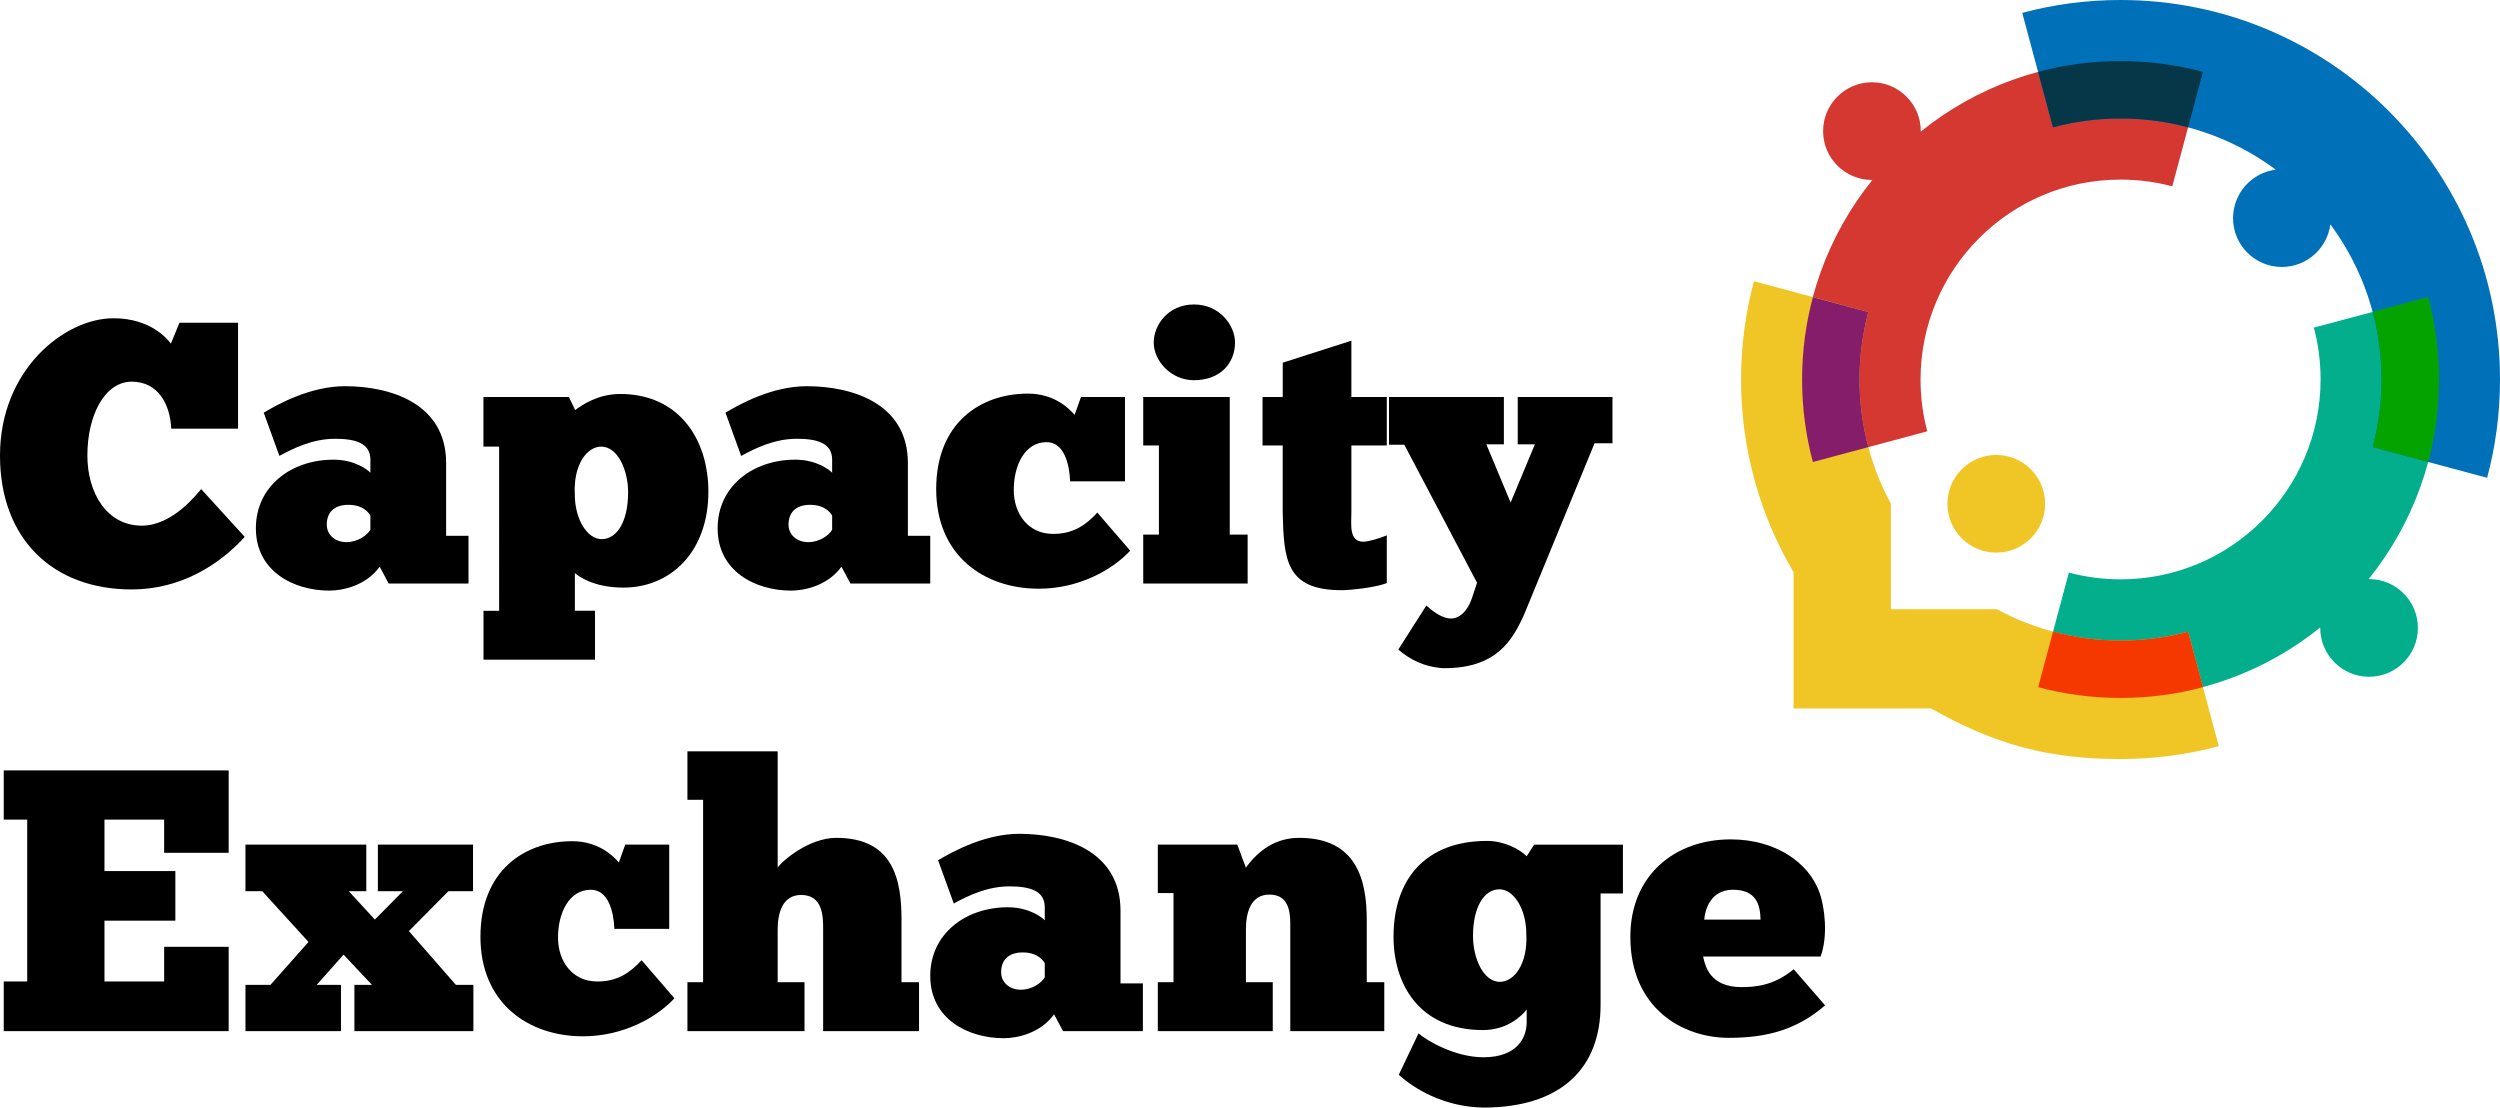 <?xml version="1.0" encoding="UTF-8"?>
<svg xmlns="http://www.w3.org/2000/svg" xmlns:xlink="http://www.w3.org/1999/xlink" viewBox="0 0 408.01 180.76" style="enable-background:new 0 0 408.01 180.76;" xml:space="preserve">
<style type="text/css">
	.st0{fill-rule:evenodd;clip-rule:evenodd;fill:#02AE8C;}
	.st1{fill-rule:evenodd;clip-rule:evenodd;fill:#D43831;}
	.st2{fill-rule:evenodd;clip-rule:evenodd;fill:#0070B9;}
	.st3{fill-rule:evenodd;clip-rule:evenodd;fill:#053749;}
	.st4{fill-rule:evenodd;clip-rule:evenodd;fill:#05A300;}
	.st5{fill-rule:evenodd;clip-rule:evenodd;fill:#F0C626;}
	.st6{fill-rule:evenodd;clip-rule:evenodd;fill:#F53800;}
	.st7{fill-rule:evenodd;clip-rule:evenodd;fill:#851D6A;}
</style>
			<path d="M39.94,87.62c-4.14,4.57-10.47,8.58-18.45,8.58     C8.58,96.2,0,87.92,0,74.34c0-14,10.53-22.4,18.51-22.4     c6.09,0,8.83,3.41,9.38,4.14l1.4-3.41h9.56v17.29H27.95     C27.77,66,25.82,62.29,21.5,62.29c-4.38,0-7.24,5.42-7.24,12.05     c0,6.03,3.11,11.45,8.89,11.45c5.11,0,9.13-5.36,9.68-5.97     L39.94,87.62z"></path>
			<path d="M43.04,67.35c2.44-1.46,7.67-4.32,13.27-4.32     c7.31,0,16.5,2.74,16.5,12.54v11.87h3.65v7.79H63.43l-1.46-2.74     c-2.25,3.1-6.03,3.9-8.22,3.9c-5.78,0-11.99-3.11-11.99-10.17     c0-6.88,5.78-11.2,12.66-11.2c3.59,0,5.72,1.77,6.03,2.13v-2.13     c0-2.74-2.5-3.41-5.78-3.41c-3.59,0-6.76,1.52-9.07,2.8L43.04,67.35z      M60.45,86.46v-2.31c-0.18-0.3-1.03-1.76-3.59-1.76     c-2.44,0-3.53,1.34-3.53,3.23c0,1.7,1.4,2.86,3.23,2.86     C58.38,88.47,59.9,87.38,60.45,86.46z"></path>
			<path d="M78.9,99.68h2.56V72.89h-2.56V64.79H92.84l1.03,2.13     c1.16-0.85,3.71-2.62,7.37-2.62c9.5,0,14.37,7.31,14.37,15.95     c0,9.68-6.03,15.65-13.88,15.65c-5.05,0-7.49-2.01-7.91-2.37v6.15     h3.29v7.98H78.91v-7.98H78.9z M98.13,72.89     c-2.37,0-4.57,2.98-4.32,7.79c0,4.14,2.07,7.31,4.38,7.31     c2.56,0,4.32-2.98,4.32-7.61C102.52,76.72,100.81,72.89,98.13,72.89z"></path>
			<path d="M118.4,67.35c2.44-1.46,7.67-4.32,13.27-4.32     c7.31,0,16.5,2.74,16.5,12.54v11.87h3.65v7.79h-13.03l-1.46-2.74     c-2.25,3.1-6.03,3.9-8.22,3.9c-5.78,0-11.99-3.11-11.99-10.17     c0-6.88,5.78-11.2,12.66-11.2c3.59,0,5.72,1.77,6.03,2.13v-2.13     c0-2.74-2.5-3.41-5.78-3.41c-3.59,0-6.76,1.52-9.07,2.8L118.4,67.35z      M135.81,86.46v-2.31c-0.18-0.3-1.03-1.76-3.59-1.76     c-2.44,0-3.53,1.34-3.53,3.23c0,1.7,1.4,2.86,3.23,2.86     C133.75,88.48,135.27,87.38,135.81,86.46z"></path>
			<path d="M174.65,78.55c-0.12-2.92-1.03-6.39-3.84-6.39     c-3.59,0-5.36,3.83-5.36,7.79c0,3.96,2.38,7.12,6.27,7.18     c3.23,0.06,5.36-1.28,7.37-3.47l5.36,6.21     c-2.86,3.11-8.34,6.21-14.92,6.21c-8.95,0-16.74-5.42-16.74-16.25     c0-10.78,7.18-15.59,14.98-15.59c4.14,0,6.57,2.25,7.61,3.47l1.04-2.92     h7.18v13.76H174.65z"></path>
			<path d="M203.63,95.23h-17.05V87.25h2.56V72.7h-2.56v-7.91h14.12V87.25h2.92     v7.98H203.63z M194.86,49.69c4.2,0,6.7,3.41,6.7,6.21     c0,3.35-2.37,6.15-6.7,6.15c-3.83,0-6.57-3.23-6.57-6.15     C188.29,53.1,190.6,49.69,194.86,49.69z"></path>
			<path d="M206.06,64.79h3.29v-5.6l11.2-3.59v9.19h5.78v7.91h-5.78     v10.84c0,2.07-0.43,4.87,1.95,4.87c0.79,0,2.68-0.55,3.83-1.04     v7.79c-1.83,0.73-5.97,1.16-7.37,1.16     c-9.13,0-9.44-4.99-9.62-12.78V72.7h-3.29v-7.91H206.06z"></path>
			<path d="M250.5,72.52h-2.8v-7.73h15.46v7.55h-2.92l-11.57,28.13     c-1.77,3.77-4.26,8.65-13.09,8.58c-3.17-0.18-5.54-1.46-7.37-3.04     l4.57-7.18c1.03,0.91,2.25,1.83,3.53,2.07     c1.89,0.36,3.29-1.4,3.9-3.23l0.85-2.56l-11.87-22.53h-2.5v-7.79     h18.75v7.73h-2.86l3.96,9.5L250.5,72.52z"></path>
			<path d="M0.61,125.73h36.71v13.45H26.79v-5.42h-9.74v8.4h11.57v8.1     H17.05v9.92h9.74v-5.66h10.53v13.76H0.61v-8.1h3.83v-26.42H0.61     C0.61,133.76,0.61,125.73,0.61,125.73z"></path>
			<path d="M61.67,137.84h15.53v7.61h-4.02l-6.45,6.51l7.67,8.77h2.86v7.55     H57.84v-7.55h2.86l-4.63-4.93l-4.38,4.93h3.96v7.55H40.06v-7.55     h4.08l6.21-7l-7.55-8.28h-2.74v-7.61h19.72v7.61h-2.86l4.26,4.63     L65.75,145.45h-4.08V137.84z"></path>
			<path d="M100.27,151.6c-0.12-2.92-1.03-6.39-3.84-6.39     c-3.59,0-5.36,3.83-5.36,7.79c0,3.96,2.38,7.12,6.27,7.18     c3.23,0.06,5.36-1.28,7.37-3.47l5.36,6.21     c-2.86,3.11-8.34,6.21-14.92,6.21c-8.95,0-16.74-5.42-16.74-16.25     c0-10.78,7.18-15.59,14.98-15.59c4.14,0,6.57,2.25,7.61,3.47l1.04-2.92     h7.18v13.76h-8.95V151.6z"></path>
			<path d="M131.31,168.28h-19.12v-7.98h2.56v-29.77h-2.56v-7.91h14.73v18.99     c0.67-1.09,5.11-4.87,9.56-4.87c9.44,0,10.65,7,10.65,13.39v10.17     h2.86v7.98h-15.65v-16.56c0-2.07,0-5.66-3.59-5.66     c-3.1,0-3.83,3.04-3.83,5.66v8.58h4.38v7.98H131.31z"></path>
			<path d="M153.1,140.4c2.44-1.46,7.67-4.32,13.27-4.32     c7.31,0,16.5,2.74,16.5,12.54v11.87h3.65v7.79h-13.03l-1.46-2.74     c-2.25,3.11-6.03,3.9-8.22,3.9c-5.78,0-11.99-3.1-11.99-10.17     c0-6.88,5.78-11.2,12.66-11.2c3.59,0,5.72,1.77,6.03,2.13v-2.13     c0-2.74-2.5-3.41-5.78-3.41c-3.59,0-6.76,1.52-9.07,2.8L153.1,140.4z      M170.51,159.51v-2.31c-0.18-0.3-1.03-1.76-3.59-1.76     c-2.44,0-3.53,1.34-3.53,3.23c0,1.7,1.4,2.86,3.23,2.86     C168.44,161.52,169.96,160.43,170.51,159.51z"></path>
			<path d="M207.71,168.28h-18.75v-7.98h2.56V145.75h-2.56v-7.91h12.97l1.4,3.77     c2.07-2.86,4.87-4.87,8.71-4.87c9.44,0,11.02,7,11.02,13.39v10.17     h2.86v7.98h-15.34v-16.62c0-2.07,0.18-5.66-3.41-5.66     c-3.1,0-3.83,3.04-3.83,5.66v8.64h4.38v7.98H207.71z"></path>
			<path d="M231.51,168.65c1.4,1.22,5.97,3.9,10.59,3.9     c5.48,0,7.06-3.17,7.06-5.72v-2.07c-0.85,1.1-3.23,3.35-7.12,3.35     c-10.47,0-14.61-7.55-14.61-15.22c0-9.44,5.24-15.65,15.28-15.65     c2.68,0,5.24,1.28,6.45,2.5l1.22-1.89h14.49v7.97h-3.65v18.2     c0,10.11-6.21,16.68-18.99,16.74c-6.7-0.06-11.63-3.23-13.94-5.36     L231.51,168.65z M244.78,160.24c2.38,0,4.57-2.98,4.32-7.79     c0-4.14-2.07-7.31-4.38-7.31c-2.56,0-4.32,2.98-4.32,7.61     C240.4,156.41,242.1,160.24,244.78,160.24z"></path>
			<path d="M297.86,164.08c-4.5,3.9-9.38,5.3-15.71,5.3     c-7.55,0-16.07-4.81-16.07-16.5c0-9.98,7.18-15.89,16.38-15.89     c7.24,0,12.78,3.71,14.55,8.83c0.73,2.13,1.4,6.82,0.12,10.29     h-19.18c0.37,1.64,1.16,4.99,6.27,4.99c2.07,0,5.24-0.18,8.52-2.92     L297.86,164.08z M278.14,150.08h9.19c-0.06-2.31-0.61-4.87-4.51-4.87     C279.11,145.21,278.26,148.56,278.14,150.08z"></path>
			<path class="st0" d="M396.29,48.48c1.15,4.29,1.76,8.8,1.76,13.45     c0,12.34-4.3,23.67-11.48,32.58h0.07c4.4,0,7.97,3.57,7.97,7.97     c0,4.4-3.57,7.97-7.97,7.97s-7.97-3.57-7.97-7.97v-0.07     c-8.91,7.18-20.25,11.48-32.58,11.48c-4.65,0-9.16-0.61-13.45-1.76     l5.01-18.68c2.69,0.72,5.53,1.1,8.45,1.1     c9.01,0,17.17-3.65,23.07-9.56c5.9-5.9,9.56-14.06,9.56-23.07     c0-2.92-0.38-5.75-1.1-8.45L396.29,48.48z"></path>
			<path class="st1" d="M346.08,9.97c4.65,0,9.16,0.61,13.45,1.76l-5.01,18.68     c-2.69-0.72-5.53-1.1-8.45-1.1c-9.01,0-17.17,3.65-23.07,9.56     c-5.9,5.9-9.56,14.06-9.56,23.07c0,2.92,0.38,5.75,1.1,8.45     l-18.68,5.01c-1.15-4.29-1.76-8.8-1.76-13.45     c0-12.34,4.3-23.67,11.48-32.58h-0.07c-4.4,0-7.97-3.57-7.97-7.97     s3.57-7.97,7.97-7.97S313.48,17,313.48,21.4v0.07     C322.41,14.27,333.75,9.97,346.08,9.97z"></path>
			<path class="st2" d="M371.42,27.69c-7.08-5.25-15.85-8.35-25.34-8.35     c-3.81,0-7.51,0.5-11.03,1.44L330.04,2.1C335.15,0.73,340.53,0,346.07,0     c17.1,0,32.59,6.93,43.8,18.14s18.14,26.69,18.14,43.8     c0,5.55-0.73,10.92-2.1,16.04l-18.68-5.01     c0.94-3.52,1.44-7.22,1.44-11.03c0-9.49-3.1-18.25-8.35-25.33     c-0.5,3.92-3.85,6.96-7.91,6.96c-4.4,0-7.97-3.57-7.97-7.97     C364.46,31.53,367.49,28.18,371.42,27.69z"></path>
			<path class="st3" d="M357.11,20.78c-3.52-0.94-7.21-1.44-11.03-1.44     c-3.81,0-7.51,0.5-11.03,1.44l-2.42-9.05     c4.29-1.15,8.8-1.76,13.45-1.76c4.65,0,9.16,0.61,13.45,1.76     L357.11,20.78z"></path>
			<path class="st4" d="M396.29,75.39l-9.05-2.43c0.94-3.52,1.44-7.22,1.44-11.03     s-0.5-7.51-1.44-11.03l9.05-2.43c1.15,4.29,1.76,8.8,1.76,13.45     C398.05,66.59,397.44,71.1,396.29,75.39z"></path>
			<path class="st5" d="M303.48,61.94c0,7.33,1.85,14.24,5.12,20.26l0,0v17.22h17.29     c6.26,3.41,13.26,5.12,20.19,5.12c3.81,0,7.51-0.5,11.03-1.44     l5.01,18.68c-5.11,1.37-10.49,2.1-16.03,2.1     c-11.87,0-20.64-2.41-30.91-8.25h-22.46V93.39     c-5.44-9.22-8.57-19.97-8.57-31.45c0-5.55,0.73-10.92,2.1-16.04     l18.68,5.01C303.98,54.43,303.48,58.12,303.48,61.94L303.48,61.94z      M325.8,90.19c4.4,0,7.97-3.57,7.97-7.97S330.2,74.25,325.8,74.25     s-7.97,3.57-7.97,7.97S321.4,90.19,325.8,90.19z"></path>
			<path class="st6" d="M335.06,103.08c3.61,0.97,7.33,1.46,11.02,1.46     c3.81,0,7.51-0.5,11.03-1.44l2.43,9.05     c-4.29,1.15-8.8,1.76-13.45,1.76c-4.65,0-9.16-0.61-13.45-1.76     L335.06,103.08z"></path>
			<path class="st7" d="M303.48,61.94c0,3.81,0.5,7.51,1.44,11.03l-9.05,2.43     c-1.15-4.29-1.76-8.8-1.76-13.45S294.72,52.79,295.87,48.5l9.05,2.43     C303.98,54.43,303.48,58.12,303.48,61.94z"></path>
</svg>
